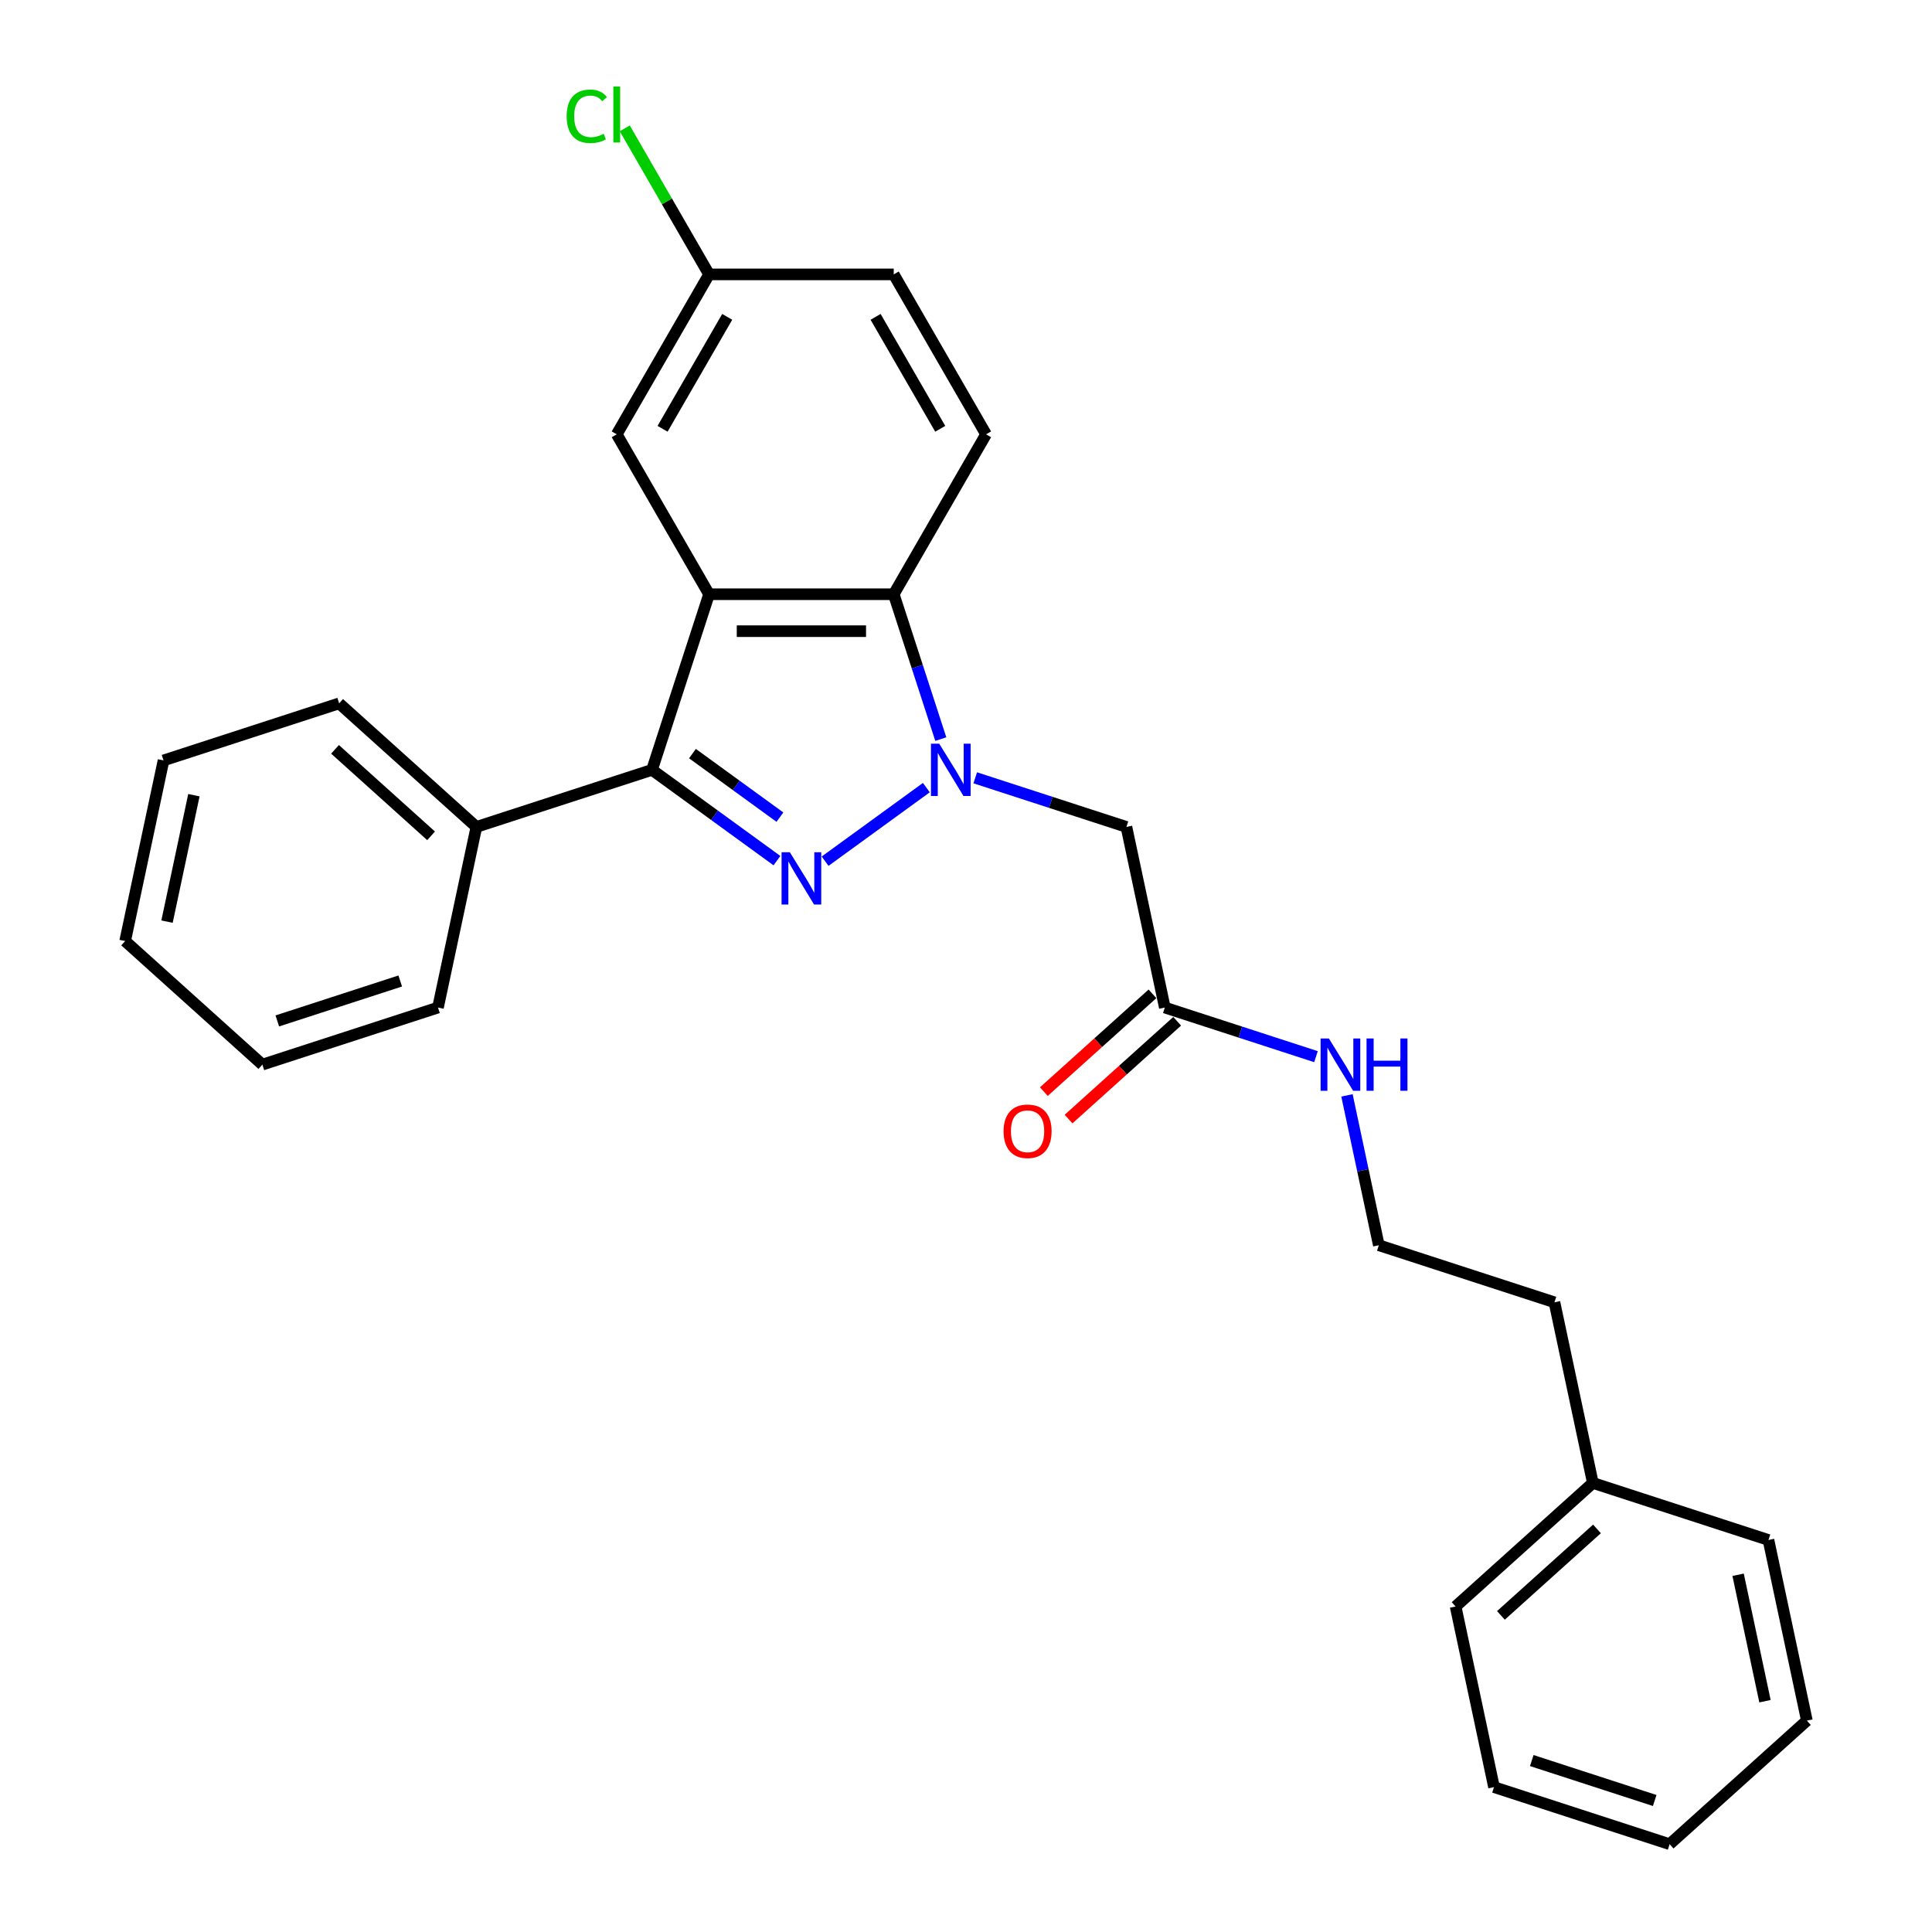 <?xml version='1.0' encoding='iso-8859-1'?>
<svg version='1.1' baseProfile='full'
              xmlns='http://www.w3.org/2000/svg'
                      xmlns:rdkit='http://www.rdkit.org/xml'
                      xmlns:xlink='http://www.w3.org/1999/xlink'
                  xml:space='preserve'
width='1000px' height='1000px' viewBox='0 0 1000 1000'>
<!-- END OF HEADER -->
<rect style='opacity:1.0;fill:#FFFFFF;stroke:none' width='1000' height='1000' x='0' y='0'> </rect>
<path class='bond-0' d='M 479.476,407.673 L 427.068,445.749' style='fill:none;fill-rule:evenodd;stroke:#0000FF;stroke-width:6px;stroke-linecap:butt;stroke-linejoin:miter;stroke-opacity:1' />
<path class='bond-3' d='M 486.957,382.555 L 474.775,345.066' style='fill:none;fill-rule:evenodd;stroke:#0000FF;stroke-width:6px;stroke-linecap:butt;stroke-linejoin:miter;stroke-opacity:1' />
<path class='bond-3' d='M 474.775,345.066 L 462.594,307.577' style='fill:none;fill-rule:evenodd;stroke:#000000;stroke-width:6px;stroke-linecap:butt;stroke-linejoin:miter;stroke-opacity:1' />
<path class='bond-4' d='M 504.785,402.591 L 543.909,415.303' style='fill:none;fill-rule:evenodd;stroke:#0000FF;stroke-width:6px;stroke-linecap:butt;stroke-linejoin:miter;stroke-opacity:1' />
<path class='bond-4' d='M 543.909,415.303 L 583.033,428.015' style='fill:none;fill-rule:evenodd;stroke:#000000;stroke-width:6px;stroke-linecap:butt;stroke-linejoin:miter;stroke-opacity:1' />
<path class='bond-2' d='M 402.149,445.465 L 369.814,421.972' style='fill:none;fill-rule:evenodd;stroke:#0000FF;stroke-width:6px;stroke-linecap:butt;stroke-linejoin:miter;stroke-opacity:1' />
<path class='bond-2' d='M 369.814,421.972 L 337.478,398.479' style='fill:none;fill-rule:evenodd;stroke:#000000;stroke-width:6px;stroke-linecap:butt;stroke-linejoin:miter;stroke-opacity:1' />
<path class='bond-2' d='M 403.685,422.952 L 381.05,406.507' style='fill:none;fill-rule:evenodd;stroke:#0000FF;stroke-width:6px;stroke-linecap:butt;stroke-linejoin:miter;stroke-opacity:1' />
<path class='bond-2' d='M 381.05,406.507 L 358.415,390.062' style='fill:none;fill-rule:evenodd;stroke:#000000;stroke-width:6px;stroke-linecap:butt;stroke-linejoin:miter;stroke-opacity:1' />
<path class='bond-1' d='M 367.014,307.577 L 462.594,307.577' style='fill:none;fill-rule:evenodd;stroke:#000000;stroke-width:6px;stroke-linecap:butt;stroke-linejoin:miter;stroke-opacity:1' />
<path class='bond-1' d='M 381.351,326.693 L 448.257,326.693' style='fill:none;fill-rule:evenodd;stroke:#000000;stroke-width:6px;stroke-linecap:butt;stroke-linejoin:miter;stroke-opacity:1' />
<path class='bond-7' d='M 367.014,307.577 L 319.224,224.802' style='fill:none;fill-rule:evenodd;stroke:#000000;stroke-width:6px;stroke-linecap:butt;stroke-linejoin:miter;stroke-opacity:1' />
<path class='bond-27' d='M 367.014,307.577 L 337.478,398.479' style='fill:none;fill-rule:evenodd;stroke:#000000;stroke-width:6px;stroke-linecap:butt;stroke-linejoin:miter;stroke-opacity:1' />
<path class='bond-8' d='M 337.478,398.479 L 246.576,428.015' style='fill:none;fill-rule:evenodd;stroke:#000000;stroke-width:6px;stroke-linecap:butt;stroke-linejoin:miter;stroke-opacity:1' />
<path class='bond-6' d='M 462.594,307.577 L 510.385,224.802' style='fill:none;fill-rule:evenodd;stroke:#000000;stroke-width:6px;stroke-linecap:butt;stroke-linejoin:miter;stroke-opacity:1' />
<path class='bond-5' d='M 583.033,428.015 L 602.905,521.507' style='fill:none;fill-rule:evenodd;stroke:#000000;stroke-width:6px;stroke-linecap:butt;stroke-linejoin:miter;stroke-opacity:1' />
<path class='bond-9' d='M 596.509,514.404 L 568.402,539.712' style='fill:none;fill-rule:evenodd;stroke:#000000;stroke-width:6px;stroke-linecap:butt;stroke-linejoin:miter;stroke-opacity:1' />
<path class='bond-9' d='M 568.402,539.712 L 540.294,565.02' style='fill:none;fill-rule:evenodd;stroke:#FF0000;stroke-width:6px;stroke-linecap:butt;stroke-linejoin:miter;stroke-opacity:1' />
<path class='bond-9' d='M 609.301,528.61 L 581.193,553.918' style='fill:none;fill-rule:evenodd;stroke:#000000;stroke-width:6px;stroke-linecap:butt;stroke-linejoin:miter;stroke-opacity:1' />
<path class='bond-9' d='M 581.193,553.918 L 553.086,579.226' style='fill:none;fill-rule:evenodd;stroke:#FF0000;stroke-width:6px;stroke-linecap:butt;stroke-linejoin:miter;stroke-opacity:1' />
<path class='bond-10' d='M 602.905,521.507 L 642.029,534.219' style='fill:none;fill-rule:evenodd;stroke:#000000;stroke-width:6px;stroke-linecap:butt;stroke-linejoin:miter;stroke-opacity:1' />
<path class='bond-10' d='M 642.029,534.219 L 681.153,546.931' style='fill:none;fill-rule:evenodd;stroke:#0000FF;stroke-width:6px;stroke-linecap:butt;stroke-linejoin:miter;stroke-opacity:1' />
<path class='bond-12' d='M 510.385,224.802 L 462.594,142.026' style='fill:none;fill-rule:evenodd;stroke:#000000;stroke-width:6px;stroke-linecap:butt;stroke-linejoin:miter;stroke-opacity:1' />
<path class='bond-12' d='M 486.661,221.943 L 453.208,164.001' style='fill:none;fill-rule:evenodd;stroke:#000000;stroke-width:6px;stroke-linecap:butt;stroke-linejoin:miter;stroke-opacity:1' />
<path class='bond-28' d='M 319.224,224.802 L 367.014,142.026' style='fill:none;fill-rule:evenodd;stroke:#000000;stroke-width:6px;stroke-linecap:butt;stroke-linejoin:miter;stroke-opacity:1' />
<path class='bond-28' d='M 342.947,221.943 L 376.401,164.001' style='fill:none;fill-rule:evenodd;stroke:#000000;stroke-width:6px;stroke-linecap:butt;stroke-linejoin:miter;stroke-opacity:1' />
<path class='bond-16' d='M 246.576,428.015 L 175.546,364.059' style='fill:none;fill-rule:evenodd;stroke:#000000;stroke-width:6px;stroke-linecap:butt;stroke-linejoin:miter;stroke-opacity:1' />
<path class='bond-16' d='M 223.13,432.628 L 173.409,387.858' style='fill:none;fill-rule:evenodd;stroke:#000000;stroke-width:6px;stroke-linecap:butt;stroke-linejoin:miter;stroke-opacity:1' />
<path class='bond-17' d='M 246.576,428.015 L 226.703,521.507' style='fill:none;fill-rule:evenodd;stroke:#000000;stroke-width:6px;stroke-linecap:butt;stroke-linejoin:miter;stroke-opacity:1' />
<path class='bond-14' d='M 697.192,566.966 L 705.436,605.75' style='fill:none;fill-rule:evenodd;stroke:#0000FF;stroke-width:6px;stroke-linecap:butt;stroke-linejoin:miter;stroke-opacity:1' />
<path class='bond-14' d='M 705.436,605.75 L 713.68,644.534' style='fill:none;fill-rule:evenodd;stroke:#000000;stroke-width:6px;stroke-linecap:butt;stroke-linejoin:miter;stroke-opacity:1' />
<path class='bond-11' d='M 367.014,142.026 L 462.594,142.026' style='fill:none;fill-rule:evenodd;stroke:#000000;stroke-width:6px;stroke-linecap:butt;stroke-linejoin:miter;stroke-opacity:1' />
<path class='bond-13' d='M 367.014,142.026 L 345.193,104.231' style='fill:none;fill-rule:evenodd;stroke:#000000;stroke-width:6px;stroke-linecap:butt;stroke-linejoin:miter;stroke-opacity:1' />
<path class='bond-13' d='M 345.193,104.231 L 323.372,66.436' style='fill:none;fill-rule:evenodd;stroke:#00CC00;stroke-width:6px;stroke-linecap:butt;stroke-linejoin:miter;stroke-opacity:1' />
<path class='bond-18' d='M 713.68,644.534 L 804.582,674.07' style='fill:none;fill-rule:evenodd;stroke:#000000;stroke-width:6px;stroke-linecap:butt;stroke-linejoin:miter;stroke-opacity:1' />
<path class='bond-15' d='M 824.454,767.562 L 804.582,674.07' style='fill:none;fill-rule:evenodd;stroke:#000000;stroke-width:6px;stroke-linecap:butt;stroke-linejoin:miter;stroke-opacity:1' />
<path class='bond-19' d='M 824.454,767.562 L 753.424,831.518' style='fill:none;fill-rule:evenodd;stroke:#000000;stroke-width:6px;stroke-linecap:butt;stroke-linejoin:miter;stroke-opacity:1' />
<path class='bond-19' d='M 826.591,791.361 L 776.87,836.13' style='fill:none;fill-rule:evenodd;stroke:#000000;stroke-width:6px;stroke-linecap:butt;stroke-linejoin:miter;stroke-opacity:1' />
<path class='bond-20' d='M 824.454,767.562 L 915.357,797.098' style='fill:none;fill-rule:evenodd;stroke:#000000;stroke-width:6px;stroke-linecap:butt;stroke-linejoin:miter;stroke-opacity:1' />
<path class='bond-21' d='M 175.546,364.059 L 84.643,393.595' style='fill:none;fill-rule:evenodd;stroke:#000000;stroke-width:6px;stroke-linecap:butt;stroke-linejoin:miter;stroke-opacity:1' />
<path class='bond-22' d='M 226.703,521.507 L 135.801,551.043' style='fill:none;fill-rule:evenodd;stroke:#000000;stroke-width:6px;stroke-linecap:butt;stroke-linejoin:miter;stroke-opacity:1' />
<path class='bond-22' d='M 207.161,507.757 L 143.529,528.432' style='fill:none;fill-rule:evenodd;stroke:#000000;stroke-width:6px;stroke-linecap:butt;stroke-linejoin:miter;stroke-opacity:1' />
<path class='bond-24' d='M 753.424,831.518 L 773.297,925.009' style='fill:none;fill-rule:evenodd;stroke:#000000;stroke-width:6px;stroke-linecap:butt;stroke-linejoin:miter;stroke-opacity:1' />
<path class='bond-23' d='M 915.357,797.098 L 935.229,890.59' style='fill:none;fill-rule:evenodd;stroke:#000000;stroke-width:6px;stroke-linecap:butt;stroke-linejoin:miter;stroke-opacity:1' />
<path class='bond-23' d='M 899.639,815.096 L 913.55,880.54' style='fill:none;fill-rule:evenodd;stroke:#000000;stroke-width:6px;stroke-linecap:butt;stroke-linejoin:miter;stroke-opacity:1' />
<path class='bond-29' d='M 84.643,393.595 L 64.771,487.087' style='fill:none;fill-rule:evenodd;stroke:#000000;stroke-width:6px;stroke-linecap:butt;stroke-linejoin:miter;stroke-opacity:1' />
<path class='bond-29' d='M 100.361,411.593 L 86.45,477.038' style='fill:none;fill-rule:evenodd;stroke:#000000;stroke-width:6px;stroke-linecap:butt;stroke-linejoin:miter;stroke-opacity:1' />
<path class='bond-25' d='M 135.801,551.043 L 64.771,487.087' style='fill:none;fill-rule:evenodd;stroke:#000000;stroke-width:6px;stroke-linecap:butt;stroke-linejoin:miter;stroke-opacity:1' />
<path class='bond-26' d='M 935.229,890.59 L 864.199,954.545' style='fill:none;fill-rule:evenodd;stroke:#000000;stroke-width:6px;stroke-linecap:butt;stroke-linejoin:miter;stroke-opacity:1' />
<path class='bond-30' d='M 773.297,925.009 L 864.199,954.545' style='fill:none;fill-rule:evenodd;stroke:#000000;stroke-width:6px;stroke-linecap:butt;stroke-linejoin:miter;stroke-opacity:1' />
<path class='bond-30' d='M 792.839,911.259 L 856.471,931.935' style='fill:none;fill-rule:evenodd;stroke:#000000;stroke-width:6px;stroke-linecap:butt;stroke-linejoin:miter;stroke-opacity:1' />
<path  class='atom-0' d='M 486.147 384.945
L 495.017 399.282
Q 495.896 400.696, 497.311 403.258
Q 498.725 405.819, 498.802 405.972
L 498.802 384.945
L 502.396 384.945
L 502.396 412.013
L 498.687 412.013
L 489.167 396.338
Q 488.059 394.503, 486.874 392.4
Q 485.727 390.297, 485.382 389.647
L 485.382 412.013
L 481.865 412.013
L 481.865 384.945
L 486.147 384.945
' fill='#0000FF'/>
<path  class='atom-1' d='M 408.821 441.125
L 417.691 455.463
Q 418.57 456.877, 419.985 459.439
Q 421.399 462, 421.476 462.153
L 421.476 441.125
L 425.07 441.125
L 425.07 468.194
L 421.361 468.194
L 411.841 452.519
Q 410.733 450.684, 409.547 448.581
Q 408.4 446.478, 408.056 445.828
L 408.056 468.194
L 404.539 468.194
L 404.539 441.125
L 408.821 441.125
' fill='#0000FF'/>
<path  class='atom-10' d='M 519.45 585.539
Q 519.45 579.039, 522.661 575.407
Q 525.873 571.775, 531.875 571.775
Q 537.877 571.775, 541.089 575.407
Q 544.3 579.039, 544.3 585.539
Q 544.3 592.115, 541.051 595.862
Q 537.801 599.57, 531.875 599.57
Q 525.911 599.57, 522.661 595.862
Q 519.45 592.153, 519.45 585.539
M 531.875 596.511
Q 536.004 596.511, 538.222 593.759
Q 540.477 590.968, 540.477 585.539
Q 540.477 580.225, 538.222 577.548
Q 536.004 574.834, 531.875 574.834
Q 527.746 574.834, 525.49 577.51
Q 523.273 580.186, 523.273 585.539
Q 523.273 591.006, 525.49 593.759
Q 527.746 596.511, 531.875 596.511
' fill='#FF0000'/>
<path  class='atom-11' d='M 687.824 537.508
L 696.694 551.845
Q 697.573 553.26, 698.988 555.822
Q 700.402 558.383, 700.479 558.536
L 700.479 537.508
L 704.073 537.508
L 704.073 564.577
L 700.364 564.577
L 690.844 548.902
Q 689.736 547.066, 688.55 544.964
Q 687.404 542.861, 687.059 542.211
L 687.059 564.577
L 683.542 564.577
L 683.542 537.508
L 687.824 537.508
' fill='#0000FF'/>
<path  class='atom-11' d='M 707.322 537.508
L 710.993 537.508
L 710.993 549.016
L 724.833 549.016
L 724.833 537.508
L 728.503 537.508
L 728.503 564.577
L 724.833 564.577
L 724.833 552.075
L 710.993 552.075
L 710.993 564.577
L 707.322 564.577
L 707.322 537.508
' fill='#0000FF'/>
<path  class='atom-14' d='M 293.302 60.188
Q 293.302 53.459, 296.438 49.942
Q 299.611 46.386, 305.613 46.386
Q 311.195 46.386, 314.177 50.324
L 311.654 52.389
Q 309.475 49.521, 305.613 49.521
Q 301.522 49.521, 299.343 52.274
Q 297.202 54.989, 297.202 60.188
Q 297.202 65.541, 299.42 68.293
Q 301.675 71.046, 306.034 71.046
Q 309.016 71.046, 312.495 69.249
L 313.566 72.117
Q 312.151 73.034, 310.01 73.569
Q 307.869 74.105, 305.499 74.105
Q 299.611 74.105, 296.438 70.511
Q 293.302 66.917, 293.302 60.188
' fill='#00CC00'/>
<path  class='atom-14' d='M 317.465 44.742
L 320.983 44.742
L 320.983 73.76
L 317.465 73.76
L 317.465 44.742
' fill='#00CC00'/>
</svg>
